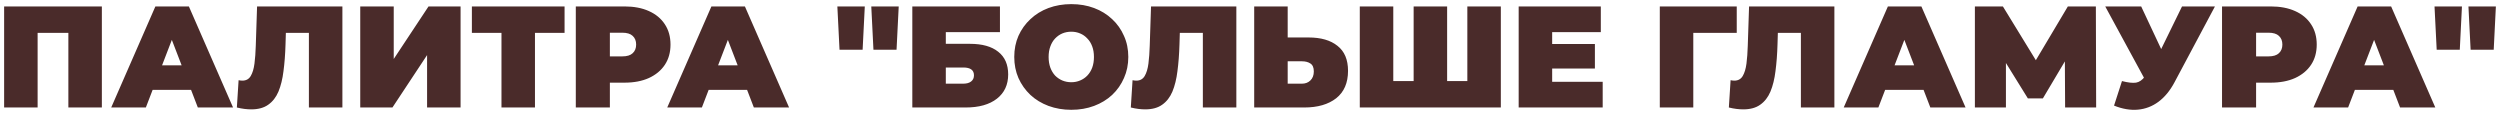 <?xml version="1.0" encoding="UTF-8"?> <svg xmlns="http://www.w3.org/2000/svg" viewBox="5986.67 5231.44 606.108 27.626"><path fill="#4a2b2a" stroke="none" fill-opacity="1" stroke-width="1" stroke-opacity="1" font-size-adjust="none" id="tSvg91e885b498" title="Path 4" d="M 5987.67 5257.5 C 5987.67 5249.333 5987.67 5241.167 5987.67 5233 C 5995.568 5233 6003.467 5233 6011.365 5233 C 6011.365 5241.167 6011.365 5249.333 6011.365 5257.5 C 6008.658 5257.5 6005.952 5257.5 6003.245 5257.5 C 6003.245 5250.885 6003.245 5244.27 6003.245 5237.655 C 6003.84 5238.238 6004.435 5238.822 6005.03 5239.405 C 6001.355 5239.405 5997.68 5239.405 5994.005 5239.405 C 5994.6 5238.822 5995.195 5238.238 5995.79 5237.655 C 5995.79 5244.27 5995.79 5250.885 5995.79 5257.5C 5993.083 5257.5 5990.377 5257.5 5987.67 5257.5Z M 6013.632 5257.5 C 6017.202 5249.333 6020.772 5241.167 6024.342 5233 C 6027.049 5233 6029.756 5233 6032.462 5233 C 6036.032 5241.167 6039.602 5249.333 6043.172 5257.5 C 6040.326 5257.5 6037.479 5257.5 6034.632 5257.5 C 6031.996 5250.64 6029.359 5243.78 6026.722 5236.92 C 6027.796 5236.92 6028.869 5236.92 6029.942 5236.92 C 6027.306 5243.78 6024.669 5250.64 6022.032 5257.5C 6019.232 5257.5 6016.432 5257.5 6013.632 5257.5Z M 6020.002 5253.23 C 6020.702 5251.247 6021.402 5249.263 6022.102 5247.28 C 6025.859 5247.28 6029.616 5247.28 6033.372 5247.28 C 6034.072 5249.263 6034.772 5251.247 6035.472 5253.23C 6030.316 5253.23 6025.159 5253.23 6020.002 5253.23Z M 6047.596 5257.955 C 6047.082 5257.955 6046.534 5257.92 6045.95 5257.85 C 6045.367 5257.78 6044.749 5257.663 6044.096 5257.5 C 6044.235 5255.295 6044.376 5253.09 6044.516 5250.885 C 6044.842 5250.955 6045.145 5250.99 6045.426 5250.99 C 6046.336 5250.99 6047.012 5250.617 6047.456 5249.87 C 6047.899 5249.123 6048.202 5248.12 6048.365 5246.86 C 6048.529 5245.577 6048.634 5244.142 6048.681 5242.555 C 6048.785 5239.37 6048.891 5236.185 6048.995 5233 C 6055.891 5233 6062.785 5233 6069.681 5233 C 6069.681 5241.167 6069.681 5249.333 6069.681 5257.5 C 6066.974 5257.5 6064.267 5257.5 6061.56 5257.5 C 6061.56 5250.885 6061.56 5244.27 6061.56 5237.655 C 6062.155 5238.238 6062.751 5238.822 6063.346 5239.405 C 6060.37 5239.405 6057.395 5239.405 6054.421 5239.405 C 6054.957 5238.787 6055.494 5238.168 6056.03 5237.55 C 6055.984 5239.113 6055.937 5240.677 6055.891 5242.24 C 6055.82 5244.597 6055.657 5246.743 6055.4 5248.68 C 6055.167 5250.593 6054.759 5252.25 6054.176 5253.65 C 6053.592 5255.027 6052.764 5256.088 6051.69 5256.835C 6050.641 5257.582 6049.275 5257.955 6047.596 5257.955Z M 6074.008 5257.5 C 6074.008 5249.333 6074.008 5241.167 6074.008 5233 C 6076.715 5233 6079.421 5233 6082.128 5233 C 6082.128 5237.247 6082.128 5241.493 6082.128 5245.74 C 6084.94 5241.493 6087.751 5237.247 6090.563 5233 C 6093.153 5233 6095.743 5233 6098.333 5233 C 6098.333 5241.167 6098.333 5249.333 6098.333 5257.5 C 6095.626 5257.5 6092.92 5257.5 6090.213 5257.5 C 6090.213 5253.265 6090.213 5249.03 6090.213 5244.795 C 6087.413 5249.03 6084.613 5253.265 6081.813 5257.5C 6079.211 5257.5 6076.61 5257.5 6074.008 5257.5Z M 6108.25 5257.5 C 6108.25 5250.873 6108.25 5244.247 6108.25 5237.62 C 6108.845 5238.215 6109.44 5238.81 6110.035 5239.405 C 6107.048 5239.405 6104.062 5239.405 6101.075 5239.405 C 6101.075 5237.27 6101.075 5235.135 6101.075 5233 C 6108.565 5233 6116.055 5233 6123.545 5233 C 6123.545 5235.135 6123.545 5237.27 6123.545 5239.405 C 6120.558 5239.405 6117.572 5239.405 6114.585 5239.405 C 6115.18 5238.81 6115.775 5238.215 6116.37 5237.62 C 6116.37 5244.247 6116.37 5250.873 6116.37 5257.5C 6113.663 5257.5 6110.957 5257.5 6108.25 5257.5Z M 6126.269 5257.5 C 6126.269 5249.333 6126.269 5241.167 6126.269 5233 C 6130.201 5233 6134.132 5233 6138.064 5233 C 6140.35 5233 6142.322 5233.373 6143.979 5234.12 C 6145.659 5234.867 6146.954 5235.94 6147.864 5237.34 C 6148.774 5238.717 6149.229 5240.35 6149.229 5242.24 C 6149.229 5244.13 6148.774 5245.763 6147.864 5247.14 C 6146.954 5248.517 6145.659 5249.59 6143.979 5250.36 C 6142.322 5251.107 6140.35 5251.48 6138.064 5251.48 C 6135.661 5251.48 6133.257 5251.48 6130.854 5251.48 C 6132.079 5250.302 6133.304 5249.123 6134.529 5247.945 C 6134.529 5251.13 6134.529 5254.315 6134.529 5257.5C 6131.776 5257.5 6129.022 5257.5 6126.269 5257.5Z M 6134.529 5248.855 C 6133.304 5247.607 6132.079 5246.358 6130.854 5245.11 C 6133.082 5245.11 6135.311 5245.11 6137.539 5245.11 C 6138.682 5245.11 6139.522 5244.853 6140.059 5244.34 C 6140.619 5243.827 6140.899 5243.127 6140.899 5242.24 C 6140.899 5241.353 6140.619 5240.653 6140.059 5240.14 C 6139.522 5239.627 6138.682 5239.37 6137.539 5239.37 C 6135.311 5239.37 6133.082 5239.37 6130.854 5239.37 C 6132.079 5238.122 6133.304 5236.873 6134.529 5235.625C 6134.529 5240.035 6134.529 5244.445 6134.529 5248.855Z M 6148.437 5257.5 C 6152.007 5249.333 6155.577 5241.167 6159.147 5233 C 6161.854 5233 6164.56 5233 6167.267 5233 C 6170.837 5241.167 6174.407 5249.333 6177.977 5257.5 C 6175.13 5257.5 6172.284 5257.5 6169.437 5257.5 C 6166.8 5250.64 6164.164 5243.78 6161.527 5236.92 C 6162.6 5236.92 6163.674 5236.92 6164.747 5236.92 C 6162.11 5243.78 6159.474 5250.64 6156.837 5257.5C 6154.037 5257.5 6151.237 5257.5 6148.437 5257.5Z M 6154.807 5253.23 C 6155.507 5251.247 6156.207 5249.263 6156.907 5247.28 C 6160.664 5247.28 6164.42 5247.28 6168.177 5247.28 C 6168.877 5249.263 6169.577 5251.247 6170.277 5253.23C 6165.12 5253.23 6159.964 5253.23 6154.807 5253.23Z M 6190.207 5243.5 C 6190.032 5240 6189.857 5236.5 6189.682 5233 C 6191.899 5233 6194.115 5233 6196.332 5233 C 6196.157 5236.5 6195.982 5240 6195.807 5243.5C 6193.94 5243.5 6192.074 5243.5 6190.207 5243.5Z M 6198.432 5243.5 C 6198.257 5240 6198.082 5236.5 6197.907 5233 C 6200.124 5233 6202.34 5233 6204.557 5233 C 6204.382 5236.5 6204.207 5240 6204.032 5243.5C 6202.165 5243.5 6200.299 5243.5 6198.432 5243.5Z M 6207.856 5257.5 C 6207.856 5249.333 6207.856 5241.167 6207.856 5233 C 6214.938 5233 6222.019 5233 6229.101 5233 C 6229.101 5235.077 6229.101 5237.153 6229.101 5239.23 C 6224.726 5239.23 6220.351 5239.23 6215.976 5239.23 C 6215.976 5240.175 6215.976 5241.12 6215.976 5242.065 C 6217.924 5242.065 6219.873 5242.065 6221.821 5242.065 C 6224.807 5242.065 6227.094 5242.707 6228.681 5243.99 C 6230.291 5245.25 6231.096 5247.082 6231.096 5249.485 C 6231.096 5251.982 6230.186 5253.942 6228.366 5255.365 C 6226.546 5256.788 6224.014 5257.5 6220.771 5257.5C 6216.466 5257.5 6212.161 5257.5 6207.856 5257.5Z M 6215.976 5251.725 C 6217.388 5251.725 6218.799 5251.725 6220.211 5251.725 C 6221.027 5251.725 6221.657 5251.55 6222.101 5251.2 C 6222.567 5250.85 6222.801 5250.348 6222.801 5249.695 C 6222.801 5248.435 6221.937 5247.805 6220.211 5247.805 C 6218.799 5247.805 6217.388 5247.805 6215.976 5247.805C 6215.976 5249.112 6215.976 5250.418 6215.976 5251.725Z M 6246.395 5258.06 C 6244.411 5258.06 6242.568 5257.745 6240.865 5257.115 C 6239.185 5256.485 6237.726 5255.598 6236.49 5254.455 C 6235.253 5253.288 6234.285 5251.923 6233.585 5250.36 C 6232.908 5248.797 6232.57 5247.093 6232.57 5245.25 C 6232.57 5243.383 6232.908 5241.68 6233.585 5240.14 C 6234.285 5238.577 6235.253 5237.223 6236.49 5236.08 C 6237.726 5234.913 6239.185 5234.015 6240.865 5233.385 C 6242.568 5232.755 6244.411 5232.44 6246.395 5232.44 C 6248.401 5232.44 6250.245 5232.755 6251.925 5233.385 C 6253.605 5234.015 6255.063 5234.913 6256.3 5236.08 C 6257.536 5237.223 6258.493 5238.577 6259.17 5240.14 C 6259.87 5241.68 6260.22 5243.383 6260.22 5245.25 C 6260.22 5247.093 6259.87 5248.797 6259.17 5250.36 C 6258.493 5251.923 6257.536 5253.288 6256.3 5254.455 C 6255.063 5255.598 6253.605 5256.485 6251.925 5257.115C 6250.245 5257.745 6248.401 5258.06 6246.395 5258.06Z M 6246.395 5251.375 C 6247.165 5251.375 6247.876 5251.235 6248.53 5250.955 C 6249.206 5250.675 6249.79 5250.278 6250.28 5249.765 C 6250.793 5249.228 6251.19 5248.587 6251.47 5247.84 C 6251.75 5247.07 6251.89 5246.207 6251.89 5245.25 C 6251.89 5244.293 6251.75 5243.442 6251.47 5242.695 C 6251.19 5241.925 6250.793 5241.283 6250.28 5240.77 C 6249.79 5240.233 6249.206 5239.825 6248.53 5239.545 C 6247.876 5239.265 6247.165 5239.125 6246.395 5239.125 C 6245.625 5239.125 6244.901 5239.265 6244.225 5239.545 C 6243.571 5239.825 6242.988 5240.233 6242.475 5240.77 C 6241.985 5241.283 6241.6 5241.925 6241.32 5242.695 C 6241.04 5243.442 6240.9 5244.293 6240.9 5245.25 C 6240.9 5246.207 6241.04 5247.07 6241.32 5247.84 C 6241.6 5248.587 6241.985 5249.228 6242.475 5249.765 C 6242.988 5250.278 6243.571 5250.675 6244.225 5250.955C 6244.901 5251.235 6245.625 5251.375 6246.395 5251.375Z M 6264.329 5257.955 C 6263.816 5257.955 6263.267 5257.92 6262.684 5257.85 C 6262.101 5257.78 6261.482 5257.663 6260.829 5257.5 C 6260.969 5255.295 6261.109 5253.09 6261.249 5250.885 C 6261.576 5250.955 6261.879 5250.99 6262.159 5250.99 C 6263.069 5250.99 6263.746 5250.617 6264.189 5249.87 C 6264.632 5249.123 6264.936 5248.12 6265.099 5246.86 C 6265.262 5245.577 6265.367 5244.142 6265.414 5242.555 C 6265.519 5239.37 6265.624 5236.185 6265.729 5233 C 6272.624 5233 6279.519 5233 6286.414 5233 C 6286.414 5241.167 6286.414 5249.333 6286.414 5257.5 C 6283.707 5257.5 6281.001 5257.5 6278.294 5257.5 C 6278.294 5250.885 6278.294 5244.27 6278.294 5237.655 C 6278.889 5238.238 6279.484 5238.822 6280.079 5239.405 C 6277.104 5239.405 6274.129 5239.405 6271.154 5239.405 C 6271.691 5238.787 6272.227 5238.168 6272.764 5237.55 C 6272.717 5239.113 6272.671 5240.677 6272.624 5242.24 C 6272.554 5244.597 6272.391 5246.743 6272.134 5248.68 C 6271.901 5250.593 6271.492 5252.25 6270.909 5253.65 C 6270.326 5255.027 6269.497 5256.088 6268.424 5256.835C 6267.374 5257.582 6266.009 5257.955 6264.329 5257.955Z M 6303.936 5240.525 C 6306.923 5240.525 6309.256 5241.202 6310.936 5242.555 C 6312.64 5243.885 6313.491 5245.903 6313.491 5248.61 C 6313.491 5251.527 6312.535 5253.743 6310.621 5255.26 C 6308.708 5256.753 6306.13 5257.5 6302.886 5257.5 C 6298.838 5257.5 6294.789 5257.5 6290.741 5257.5 C 6290.741 5249.333 6290.741 5241.167 6290.741 5233 C 6293.448 5233 6296.154 5233 6298.861 5233 C 6298.861 5235.508 6298.861 5238.017 6298.861 5240.525C 6300.553 5240.525 6302.244 5240.525 6303.936 5240.525Z M 6302.326 5251.725 C 6303.143 5251.725 6303.82 5251.468 6304.356 5250.955 C 6304.916 5250.418 6305.196 5249.683 6305.196 5248.75 C 6305.196 5247.817 6304.916 5247.175 6304.356 5246.825 C 6303.82 5246.475 6303.143 5246.3 6302.326 5246.3 C 6301.171 5246.3 6300.016 5246.3 6298.861 5246.3 C 6298.861 5248.108 6298.861 5249.917 6298.861 5251.725C 6300.016 5251.725 6301.171 5251.725 6302.326 5251.725Z M 6331.182 5251.095 C 6330.587 5251.69 6329.992 5252.285 6329.397 5252.88 C 6329.397 5246.253 6329.397 5239.627 6329.397 5233 C 6332.104 5233 6334.81 5233 6337.517 5233 C 6337.517 5239.627 6337.517 5246.253 6337.517 5252.88 C 6336.91 5252.285 6336.304 5251.69 6335.697 5251.095 C 6338.544 5251.095 6341.39 5251.095 6344.237 5251.095 C 6343.63 5251.69 6343.024 5252.285 6342.417 5252.88 C 6342.417 5246.253 6342.417 5239.627 6342.417 5233 C 6345.124 5233 6347.83 5233 6350.537 5233 C 6350.537 5241.167 6350.537 5249.333 6350.537 5257.5 C 6339.139 5257.5 6327.74 5257.5 6316.342 5257.5 C 6316.342 5249.333 6316.342 5241.167 6316.342 5233 C 6319.049 5233 6321.755 5233 6324.462 5233 C 6324.462 5239.627 6324.462 5246.253 6324.462 5252.88 C 6323.867 5252.285 6323.272 5251.69 6322.677 5251.095C 6325.512 5251.095 6328.347 5251.095 6331.182 5251.095Z M 6362.422 5242.1 C 6366.062 5242.1 6369.702 5242.1 6373.342 5242.1 C 6373.342 5244.083 6373.342 5246.067 6373.342 5248.05 C 6369.702 5248.05 6366.062 5248.05 6362.422 5248.05C 6362.422 5246.067 6362.422 5244.083 6362.422 5242.1Z M 6362.982 5251.27 C 6367.065 5251.27 6371.149 5251.27 6375.232 5251.27 C 6375.232 5253.347 6375.232 5255.423 6375.232 5257.5 C 6368.442 5257.5 6361.652 5257.5 6354.862 5257.5 C 6354.862 5249.333 6354.862 5241.167 6354.862 5233 C 6361.5 5233 6368.139 5233 6374.777 5233 C 6374.777 5235.077 6374.777 5237.153 6374.777 5239.23 C 6370.845 5239.23 6366.914 5239.23 6362.982 5239.23C 6362.982 5243.243 6362.982 5247.257 6362.982 5251.27Z M 6389.076 5257.5 C 6389.076 5249.333 6389.076 5241.167 6389.076 5233 C 6395.294 5233 6401.513 5233 6407.731 5233 C 6407.731 5235.135 6407.731 5237.27 6407.731 5239.405 C 6403.624 5239.405 6399.518 5239.405 6395.411 5239.405 C 6396.006 5238.81 6396.601 5238.215 6397.196 5237.62 C 6397.196 5244.247 6397.196 5250.873 6397.196 5257.5C 6394.489 5257.5 6391.783 5257.5 6389.076 5257.5Z M 6409.319 5257.955 C 6408.806 5257.955 6408.257 5257.92 6407.674 5257.85 C 6407.091 5257.78 6406.472 5257.663 6405.819 5257.5 C 6405.959 5255.295 6406.099 5253.09 6406.239 5250.885 C 6406.566 5250.955 6406.869 5250.99 6407.149 5250.99 C 6408.059 5250.99 6408.736 5250.617 6409.179 5249.87 C 6409.622 5249.123 6409.926 5248.12 6410.089 5246.86 C 6410.252 5245.577 6410.357 5244.142 6410.404 5242.555 C 6410.509 5239.37 6410.614 5236.185 6410.719 5233 C 6417.614 5233 6424.509 5233 6431.404 5233 C 6431.404 5241.167 6431.404 5249.333 6431.404 5257.5 C 6428.697 5257.5 6425.991 5257.5 6423.284 5257.5 C 6423.284 5250.885 6423.284 5244.27 6423.284 5237.655 C 6423.879 5238.238 6424.474 5238.822 6425.069 5239.405 C 6422.094 5239.405 6419.119 5239.405 6416.144 5239.405 C 6416.681 5238.787 6417.217 5238.168 6417.754 5237.55 C 6417.707 5239.113 6417.661 5240.677 6417.614 5242.24 C 6417.544 5244.597 6417.381 5246.743 6417.124 5248.68 C 6416.891 5250.593 6416.482 5252.25 6415.899 5253.65 C 6415.316 5255.027 6414.487 5256.088 6413.414 5256.835C 6412.364 5257.582 6410.999 5257.955 6409.319 5257.955Z M 6433.667 5257.5 C 6437.237 5249.333 6440.807 5241.167 6444.377 5233 C 6447.084 5233 6449.79 5233 6452.497 5233 C 6456.067 5241.167 6459.637 5249.333 6463.207 5257.5 C 6460.36 5257.5 6457.514 5257.5 6454.667 5257.5 C 6452.03 5250.64 6449.394 5243.78 6446.757 5236.92 C 6447.83 5236.92 6448.904 5236.92 6449.977 5236.92 C 6447.34 5243.78 6444.704 5250.64 6442.067 5257.5C 6439.267 5257.5 6436.467 5257.5 6433.667 5257.5Z M 6440.037 5253.23 C 6440.737 5251.247 6441.437 5249.263 6442.137 5247.28 C 6445.894 5247.28 6449.65 5247.28 6453.407 5247.28 C 6454.107 5249.263 6454.807 5251.247 6455.507 5253.23C 6450.35 5253.23 6445.194 5253.23 6440.037 5253.23Z M 6465.468 5257.5 C 6465.468 5249.333 6465.468 5241.167 6465.468 5233 C 6467.731 5233 6469.995 5233 6472.258 5233 C 6475.525 5238.332 6478.791 5243.663 6482.058 5248.995 C 6480.868 5248.995 6479.678 5248.995 6478.488 5248.995 C 6481.661 5243.663 6484.835 5238.332 6488.008 5233 C 6490.271 5233 6492.535 5233 6494.798 5233 C 6494.821 5241.167 6494.845 5249.333 6494.868 5257.5 C 6492.36 5257.5 6489.851 5257.5 6487.343 5257.5 C 6487.32 5253.113 6487.296 5248.727 6487.273 5244.34 C 6487.67 5244.34 6488.066 5244.34 6488.463 5244.34 C 6486.293 5247.992 6484.123 5251.643 6481.953 5255.295 C 6480.74 5255.295 6479.526 5255.295 6478.313 5255.295 C 6476.05 5251.643 6473.786 5247.992 6471.523 5244.34 C 6472.013 5244.34 6472.503 5244.34 6472.993 5244.34 C 6472.993 5248.727 6472.993 5253.113 6472.993 5257.5C 6470.485 5257.5 6467.976 5257.5 6465.468 5257.5Z M 6501.129 5251.095 C 6502.576 5251.468 6503.707 5251.597 6504.524 5251.48 C 6505.341 5251.34 6506.064 5250.838 6506.694 5249.975 C 6507.091 5249.415 6507.487 5248.855 6507.884 5248.295 C 6508.117 5248.038 6508.351 5247.782 6508.584 5247.525 C 6510.952 5242.683 6513.321 5237.842 6515.689 5233 C 6518.349 5233 6521.009 5233 6523.669 5233 C 6520.391 5239.148 6517.112 5245.297 6513.834 5251.445 C 6512.761 5253.452 6511.466 5255.015 6509.949 5256.135 C 6508.456 5257.232 6506.799 5257.862 6504.979 5258.025 C 6503.159 5258.188 6501.234 5257.862 6499.204 5257.045C 6499.846 5255.062 6500.487 5253.078 6501.129 5251.095Z M 6508.479 5254 C 6504.676 5247 6500.872 5240 6497.069 5233 C 6499.974 5233 6502.879 5233 6505.784 5233 C 6508.176 5238.098 6510.567 5243.197 6512.959 5248.295C 6511.466 5250.197 6509.972 5252.098 6508.479 5254Z M 6525.385 5257.5 C 6525.385 5249.333 6525.385 5241.167 6525.385 5233 C 6529.317 5233 6533.248 5233 6537.18 5233 C 6539.467 5233 6541.438 5233.373 6543.095 5234.12 C 6544.775 5234.867 6546.07 5235.94 6546.98 5237.34 C 6547.89 5238.717 6548.345 5240.35 6548.345 5242.24 C 6548.345 5244.13 6547.89 5245.763 6546.98 5247.14 C 6546.07 5248.517 6544.775 5249.59 6543.095 5250.36 C 6541.438 5251.107 6539.467 5251.48 6537.18 5251.48 C 6534.777 5251.48 6532.373 5251.48 6529.97 5251.48 C 6531.195 5250.302 6532.42 5249.123 6533.645 5247.945 C 6533.645 5251.13 6533.645 5254.315 6533.645 5257.5C 6530.892 5257.5 6528.138 5257.5 6525.385 5257.5Z M 6533.645 5248.855 C 6532.42 5247.607 6531.195 5246.358 6529.97 5245.11 C 6532.198 5245.11 6534.427 5245.11 6536.655 5245.11 C 6537.798 5245.11 6538.638 5244.853 6539.175 5244.34 C 6539.735 5243.827 6540.015 5243.127 6540.015 5242.24 C 6540.015 5241.353 6539.735 5240.653 6539.175 5240.14 C 6538.638 5239.627 6537.798 5239.37 6536.655 5239.37 C 6534.427 5239.37 6532.198 5239.37 6529.97 5239.37 C 6531.195 5238.122 6532.42 5236.873 6533.645 5235.625C 6533.645 5240.035 6533.645 5244.445 6533.645 5248.855Z M 6547.553 5257.5 C 6551.123 5249.333 6554.693 5241.167 6558.263 5233 C 6560.97 5233 6563.676 5233 6566.383 5233 C 6569.953 5241.167 6573.523 5249.333 6577.093 5257.5 C 6574.246 5257.5 6571.4 5257.5 6568.553 5257.5 C 6565.916 5250.64 6563.28 5243.78 6560.643 5236.92 C 6561.716 5236.92 6562.79 5236.92 6563.863 5236.92 C 6561.226 5243.78 6558.59 5250.64 6555.953 5257.5C 6553.153 5257.5 6550.353 5257.5 6547.553 5257.5Z M 6553.923 5253.23 C 6554.623 5251.247 6555.323 5249.263 6556.023 5247.28 C 6559.78 5247.28 6563.536 5247.28 6567.293 5247.28 C 6567.993 5249.263 6568.693 5251.247 6569.393 5253.23C 6564.236 5253.23 6559.08 5253.23 6553.923 5253.23Z M 6577.428 5243.5 C 6577.253 5240 6577.078 5236.5 6576.903 5233 C 6579.12 5233 6581.336 5233 6583.553 5233 C 6583.378 5236.5 6583.203 5240 6583.028 5243.5C 6581.161 5243.5 6579.295 5243.5 6577.428 5243.5Z M 6585.653 5243.5 C 6585.478 5240 6585.303 5236.5 6585.128 5233 C 6587.345 5233 6589.561 5233 6591.778 5233 C 6591.603 5236.5 6591.428 5240 6591.253 5243.5C 6589.386 5243.5 6587.52 5243.5 6585.653 5243.5Z"></path><defs> </defs></svg> 
